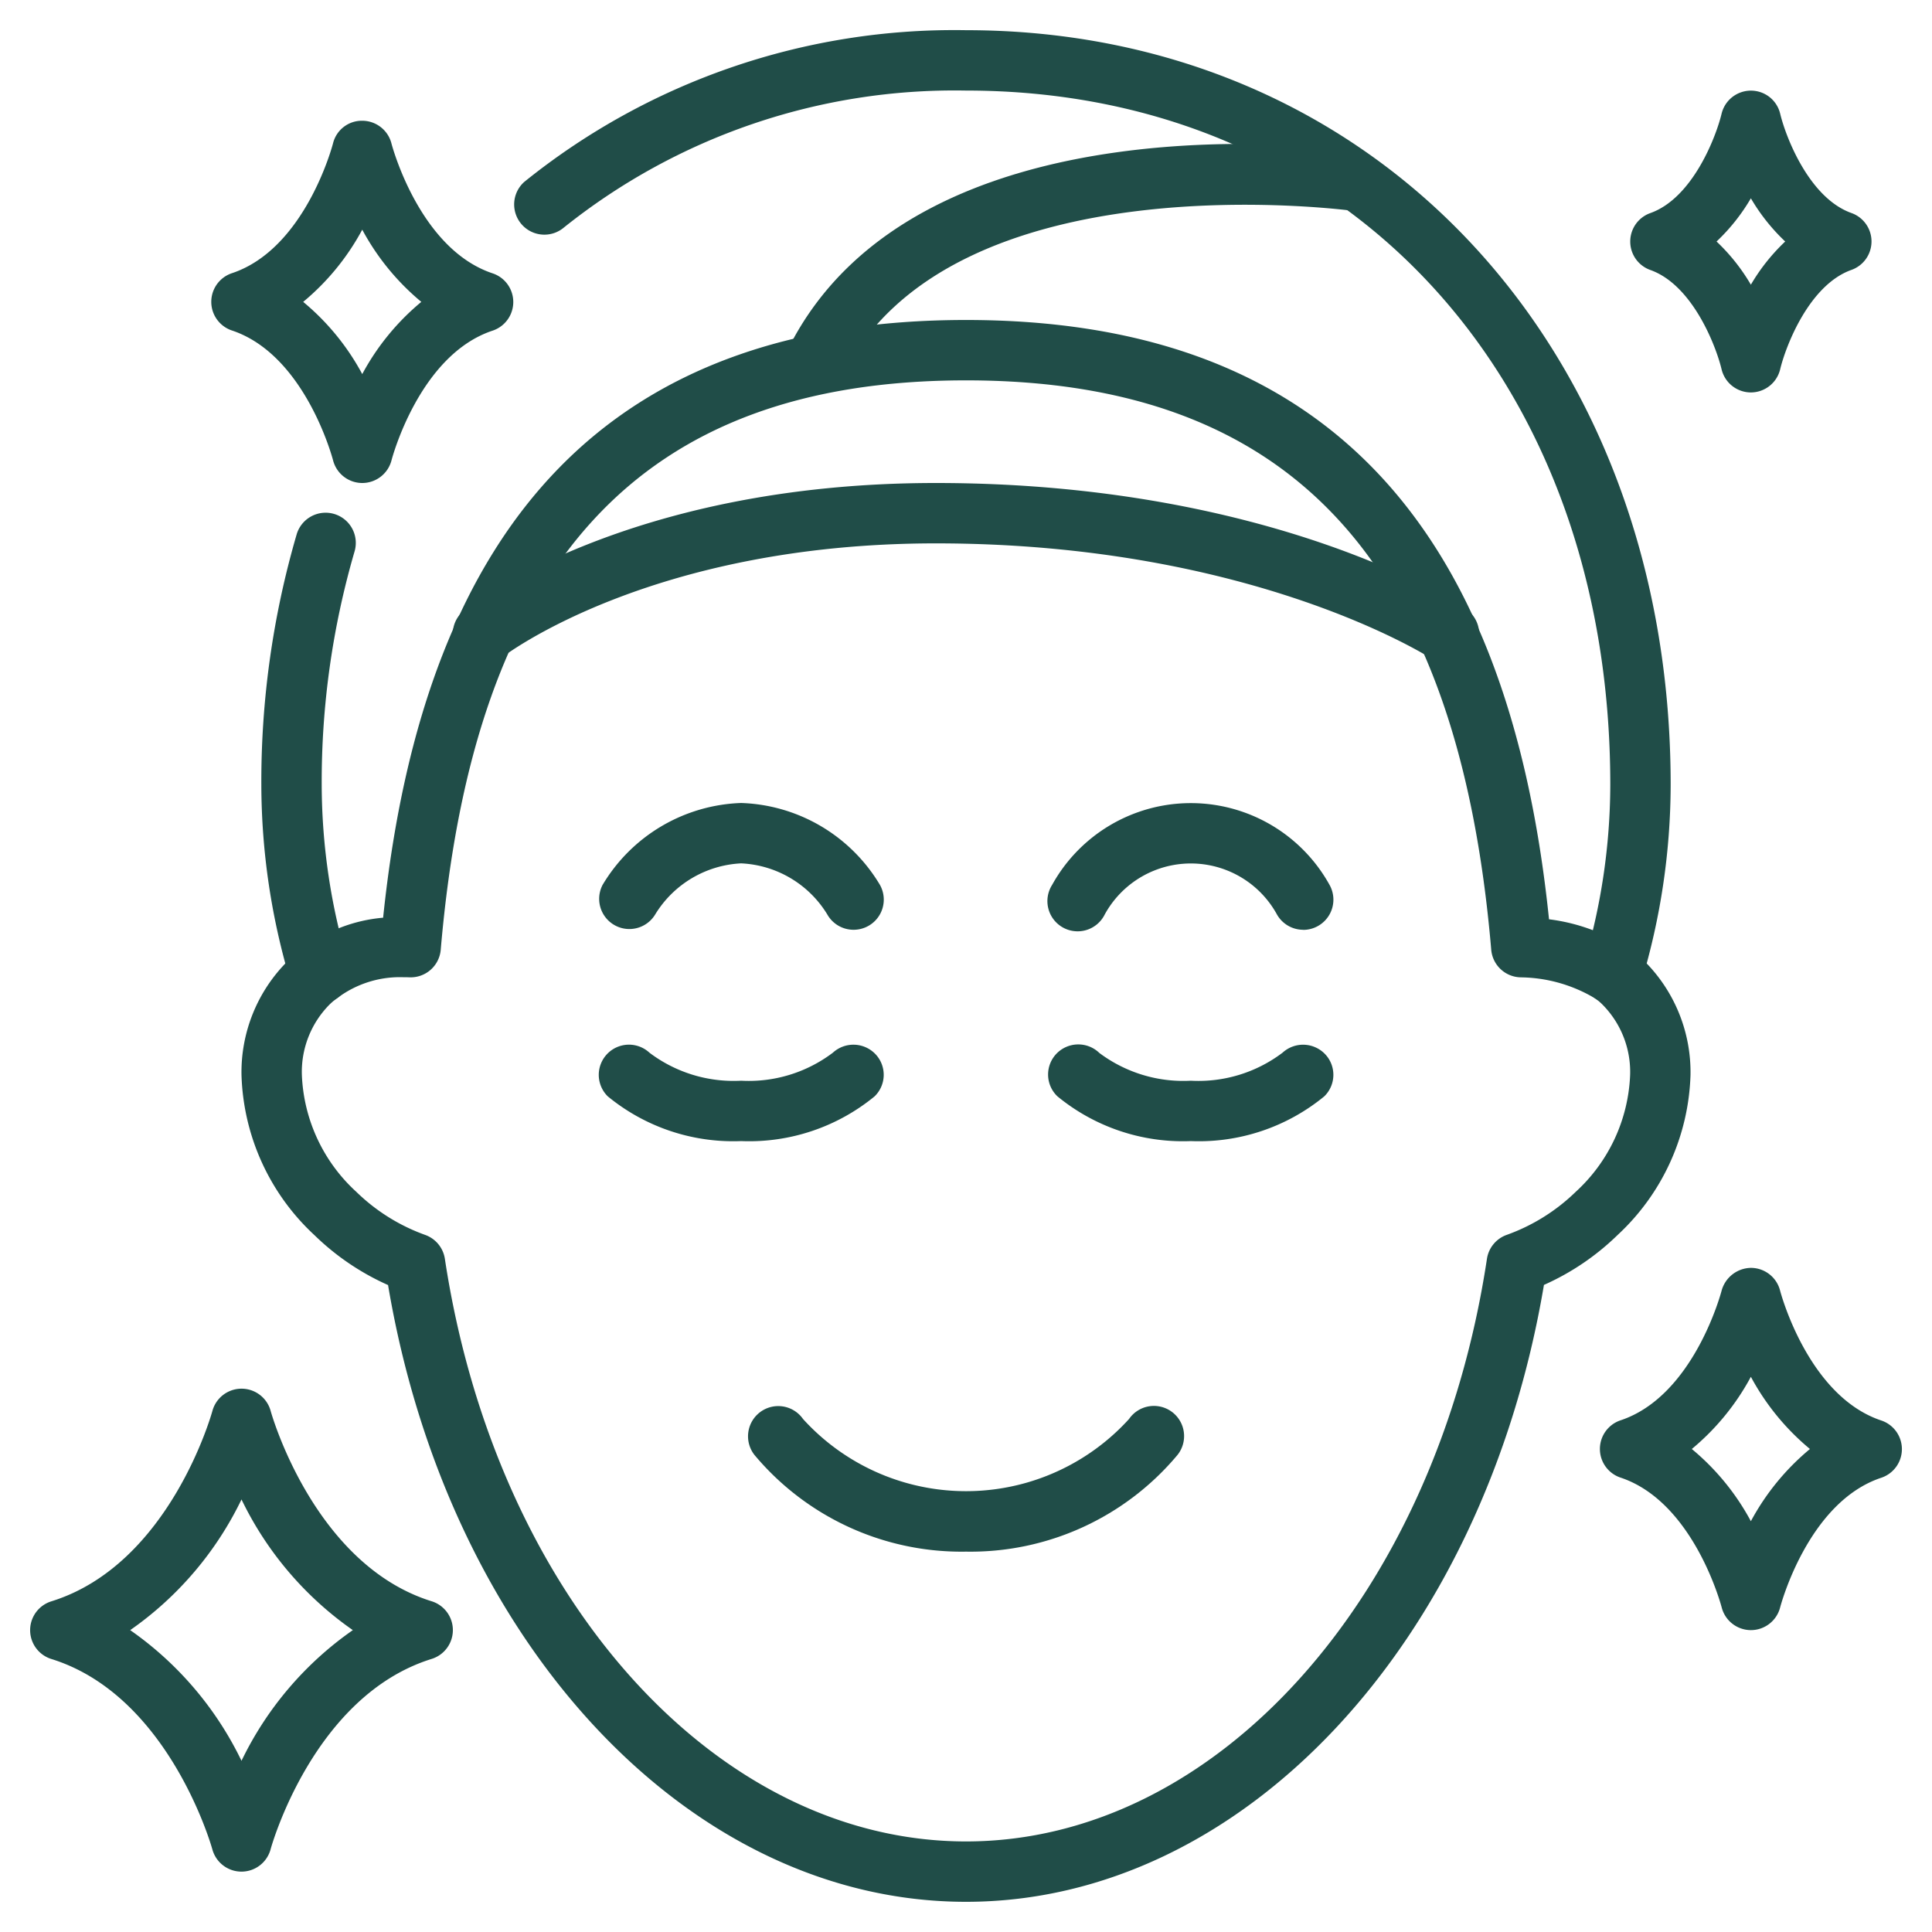 <?xml version="1.0" encoding="UTF-8"?>
<svg xmlns="http://www.w3.org/2000/svg" width="56" height="56" fill="none">
  <g clip-path="url(#a)" fill="#204D48">
    <path d="M7 54.25a.875.875 0 0 1-.845-.646c-.012-.044-1.246-4.453-4.665-5.517a.875.875 0 0 1 0-1.672c3.437-1.07 4.653-5.471 4.665-5.512a.875.875 0 0 1 1.69-.007c.011.044 1.245 4.453 4.665 5.517a.875.875 0 0 1 0 1.672c-3.437 1.07-4.654 5.471-4.665 5.512A.875.875 0 0 1 7 54.25Zm-3.226-7A9.826 9.826 0 0 1 7 51.038a9.822 9.822 0 0 1 3.227-3.788A9.822 9.822 0 0 1 7 43.462a9.826 9.826 0 0 1-3.226 3.788ZM50.75 47.25a.876.876 0 0 1-.847-.662c-.008-.028-.799-3.047-2.928-3.758a.875.875 0 0 1 0-1.662c2.13-.71 2.92-3.73 2.928-3.763a.896.896 0 0 1 .847-.655.874.874 0 0 1 .847.66c.008.03.799 3.05 2.928 3.762a.875.875 0 0 1 0 1.663c-2.13.71-2.92 3.729-2.928 3.762a.876.876 0 0 1-.847.653ZM49.038 42c.7.58 1.282 1.291 1.712 2.093A7.053 7.053 0 0 1 52.462 42a7.053 7.053 0 0 1-1.712-2.093A7.055 7.055 0 0 1 49.038 42ZM10.5 14a.875.875 0 0 1-.847-.662c-.008-.028-.799-3.047-2.928-3.758a.875.875 0 0 1 0-1.662c2.13-.71 2.92-3.73 2.928-3.763A.86.86 0 0 1 10.5 3.5a.875.875 0 0 1 .847.66c.008.03.799 3.05 2.928 3.762a.875.875 0 0 1 0 1.663c-2.13.71-2.92 3.729-2.928 3.762A.876.876 0 0 1 10.5 14ZM8.788 8.75c.7.58 1.282 1.291 1.712 2.093a7.053 7.053 0 0 1 1.712-2.093A7.053 7.053 0 0 1 10.5 6.657 7.054 7.054 0 0 1 8.788 8.75ZM50.75 11.375a.875.875 0 0 1-.85-.674c-.155-.65-.83-2.437-2.066-2.876a.875.875 0 0 1 0-1.648c1.235-.438 1.91-2.226 2.066-2.877a.875.875 0 0 1 1.392-.486.875.875 0 0 1 .308.484c.155.65.831 2.438 2.066 2.877a.875.875 0 0 1 0 1.648c-1.235.438-1.91 2.226-2.066 2.877a.875.875 0 0 1-.85.675ZM49.755 7c.39.368.725.79.995 1.252.27-.462.606-.884.995-1.252a5.638 5.638 0 0 1-.995-1.252c-.27.462-.605.884-.995 1.252ZM28 55.125c-8.016 0-15-7.487-16.752-17.877A7.308 7.308 0 0 1 9.113 35.8 6.59 6.59 0 0 1 7 31.16a4.541 4.541 0 0 1 1.34-3.304 3.4 3.4 0 0 1 .437-.36 4.494 4.494 0 0 1 2.328-.896C12.315 14.946 17.85 9.275 28 9.275c10.15 0 15.698 5.688 16.899 17.371.85.106 1.663.41 2.374.885.137.096.265.204.384.321A4.543 4.543 0 0 1 49 31.16a6.594 6.594 0 0 1-2.113 4.637 7.306 7.306 0 0 1-2.135 1.447C43 47.638 36.016 55.125 28 55.125Zm-16.314-26.8a3.018 3.018 0 0 0-1.884.586c-.087.06-.17.128-.246.202a2.771 2.771 0 0 0-.806 2.044 4.846 4.846 0 0 0 1.575 3.386c.569.556 1.25.983 2 1.252a.875.875 0 0 1 .57.694C14.38 46.274 20.73 53.375 28 53.375c7.271 0 13.62-7.102 15.1-16.888a.876.876 0 0 1 .572-.693 5.55 5.55 0 0 0 2.003-1.25 4.847 4.847 0 0 0 1.575-3.387 2.77 2.77 0 0 0-.81-2.047 1.597 1.597 0 0 0-.194-.164 4.295 4.295 0 0 0-2.161-.617.875.875 0 0 1-.861-.8c-.962-11.26-5.8-16.504-15.224-16.504s-14.263 5.244-15.225 16.503a.875.875 0 0 1-.91.8 4.15 4.15 0 0 0-.179-.003Z"></path>
    <path d="M46.736 29.096a.873.873 0 0 1-.838-1.126c.51-1.694.772-3.452.777-5.22 0-11.85-7.68-20.125-18.675-20.125a18.124 18.124 0 0 0-11.693 4 .876.876 0 0 1-1.113-1.351A19.855 19.855 0 0 1 28 .875c11.835 0 20.425 9.2 20.425 21.875a19.976 19.976 0 0 1-.851 5.722.875.875 0 0 1-.838.623ZM9.265 29.096a.875.875 0 0 1-.839-.624 19.98 19.98 0 0 1-.851-5.722 25.569 25.569 0 0 1 1.02-7.248.875.875 0 1 1 1.678.496 23.844 23.844 0 0 0-.948 6.752c.005 1.768.267 3.526.778 5.22a.878.878 0 0 1-.587 1.089.897.897 0 0 1-.251.037ZM21.483 33.075a5.726 5.726 0 0 1-3.867-1.297.875.875 0 0 1 1.21-1.264 4.046 4.046 0 0 0 2.657.811 4.039 4.039 0 0 0 2.658-.812.882.882 0 0 1 1.234.041.87.87 0 0 1-.025 1.225 5.727 5.727 0 0 1-3.867 1.296ZM34.517 33.075a5.727 5.727 0 0 1-3.867-1.297.873.873 0 0 1-.024-1.24.878.878 0 0 1 1.24-.017c.762.57 1.7.856 2.651.804a4.038 4.038 0 0 0 2.658-.812.882.882 0 0 1 1.233.041.87.87 0 0 1-.024 1.225 5.726 5.726 0 0 1-3.867 1.296ZM24.742 26.95a.874.874 0 0 1-.763-.445 3.092 3.092 0 0 0-2.496-1.48 3.095 3.095 0 0 0-2.496 1.488.875.875 0 0 1-1.52-.865 4.867 4.867 0 0 1 4.016-2.373 4.867 4.867 0 0 1 4.02 2.37.874.874 0 0 1-.76 1.305ZM37.776 26.95a.875.875 0 0 1-.76-.438 2.846 2.846 0 0 0-4.995-.005.876.876 0 1 1-1.524-.859 4.595 4.595 0 0 1 8.04 0 .876.876 0 0 1-.761 1.305v-.003ZM28 44.975a7.821 7.821 0 0 1-6.134-2.806.876.876 0 1 1 1.41-1.039 6.381 6.381 0 0 0 9.45 0 .875.875 0 1 1 1.407 1.039A7.821 7.821 0 0 1 28 44.975Z"></path>
    <path d="m24.412 10.891-1.566-.782c3.736-7.48 16.127-5.8 16.653-5.725l-.247 1.732c-.116-.016-11.67-1.576-14.84 4.775ZM42 19.25a.875.875 0 0 1-.485-.147c-.05-.028-5.182-3.353-14.39-3.353-8.293 0-12.539 3.277-12.58 3.31a.875.875 0 1 1-1.092-1.368c.19-.15 4.718-3.692 13.672-3.692 9.777 0 15.138 3.5 15.36 3.647A.875.875 0 0 1 42 19.25Z"></path>
  </g>
  <defs>
    <clipPath id="a">
      <path fill="#fff" d="M0 0h56v56H0z"></path>
    </clipPath>
  </defs>
</svg>
